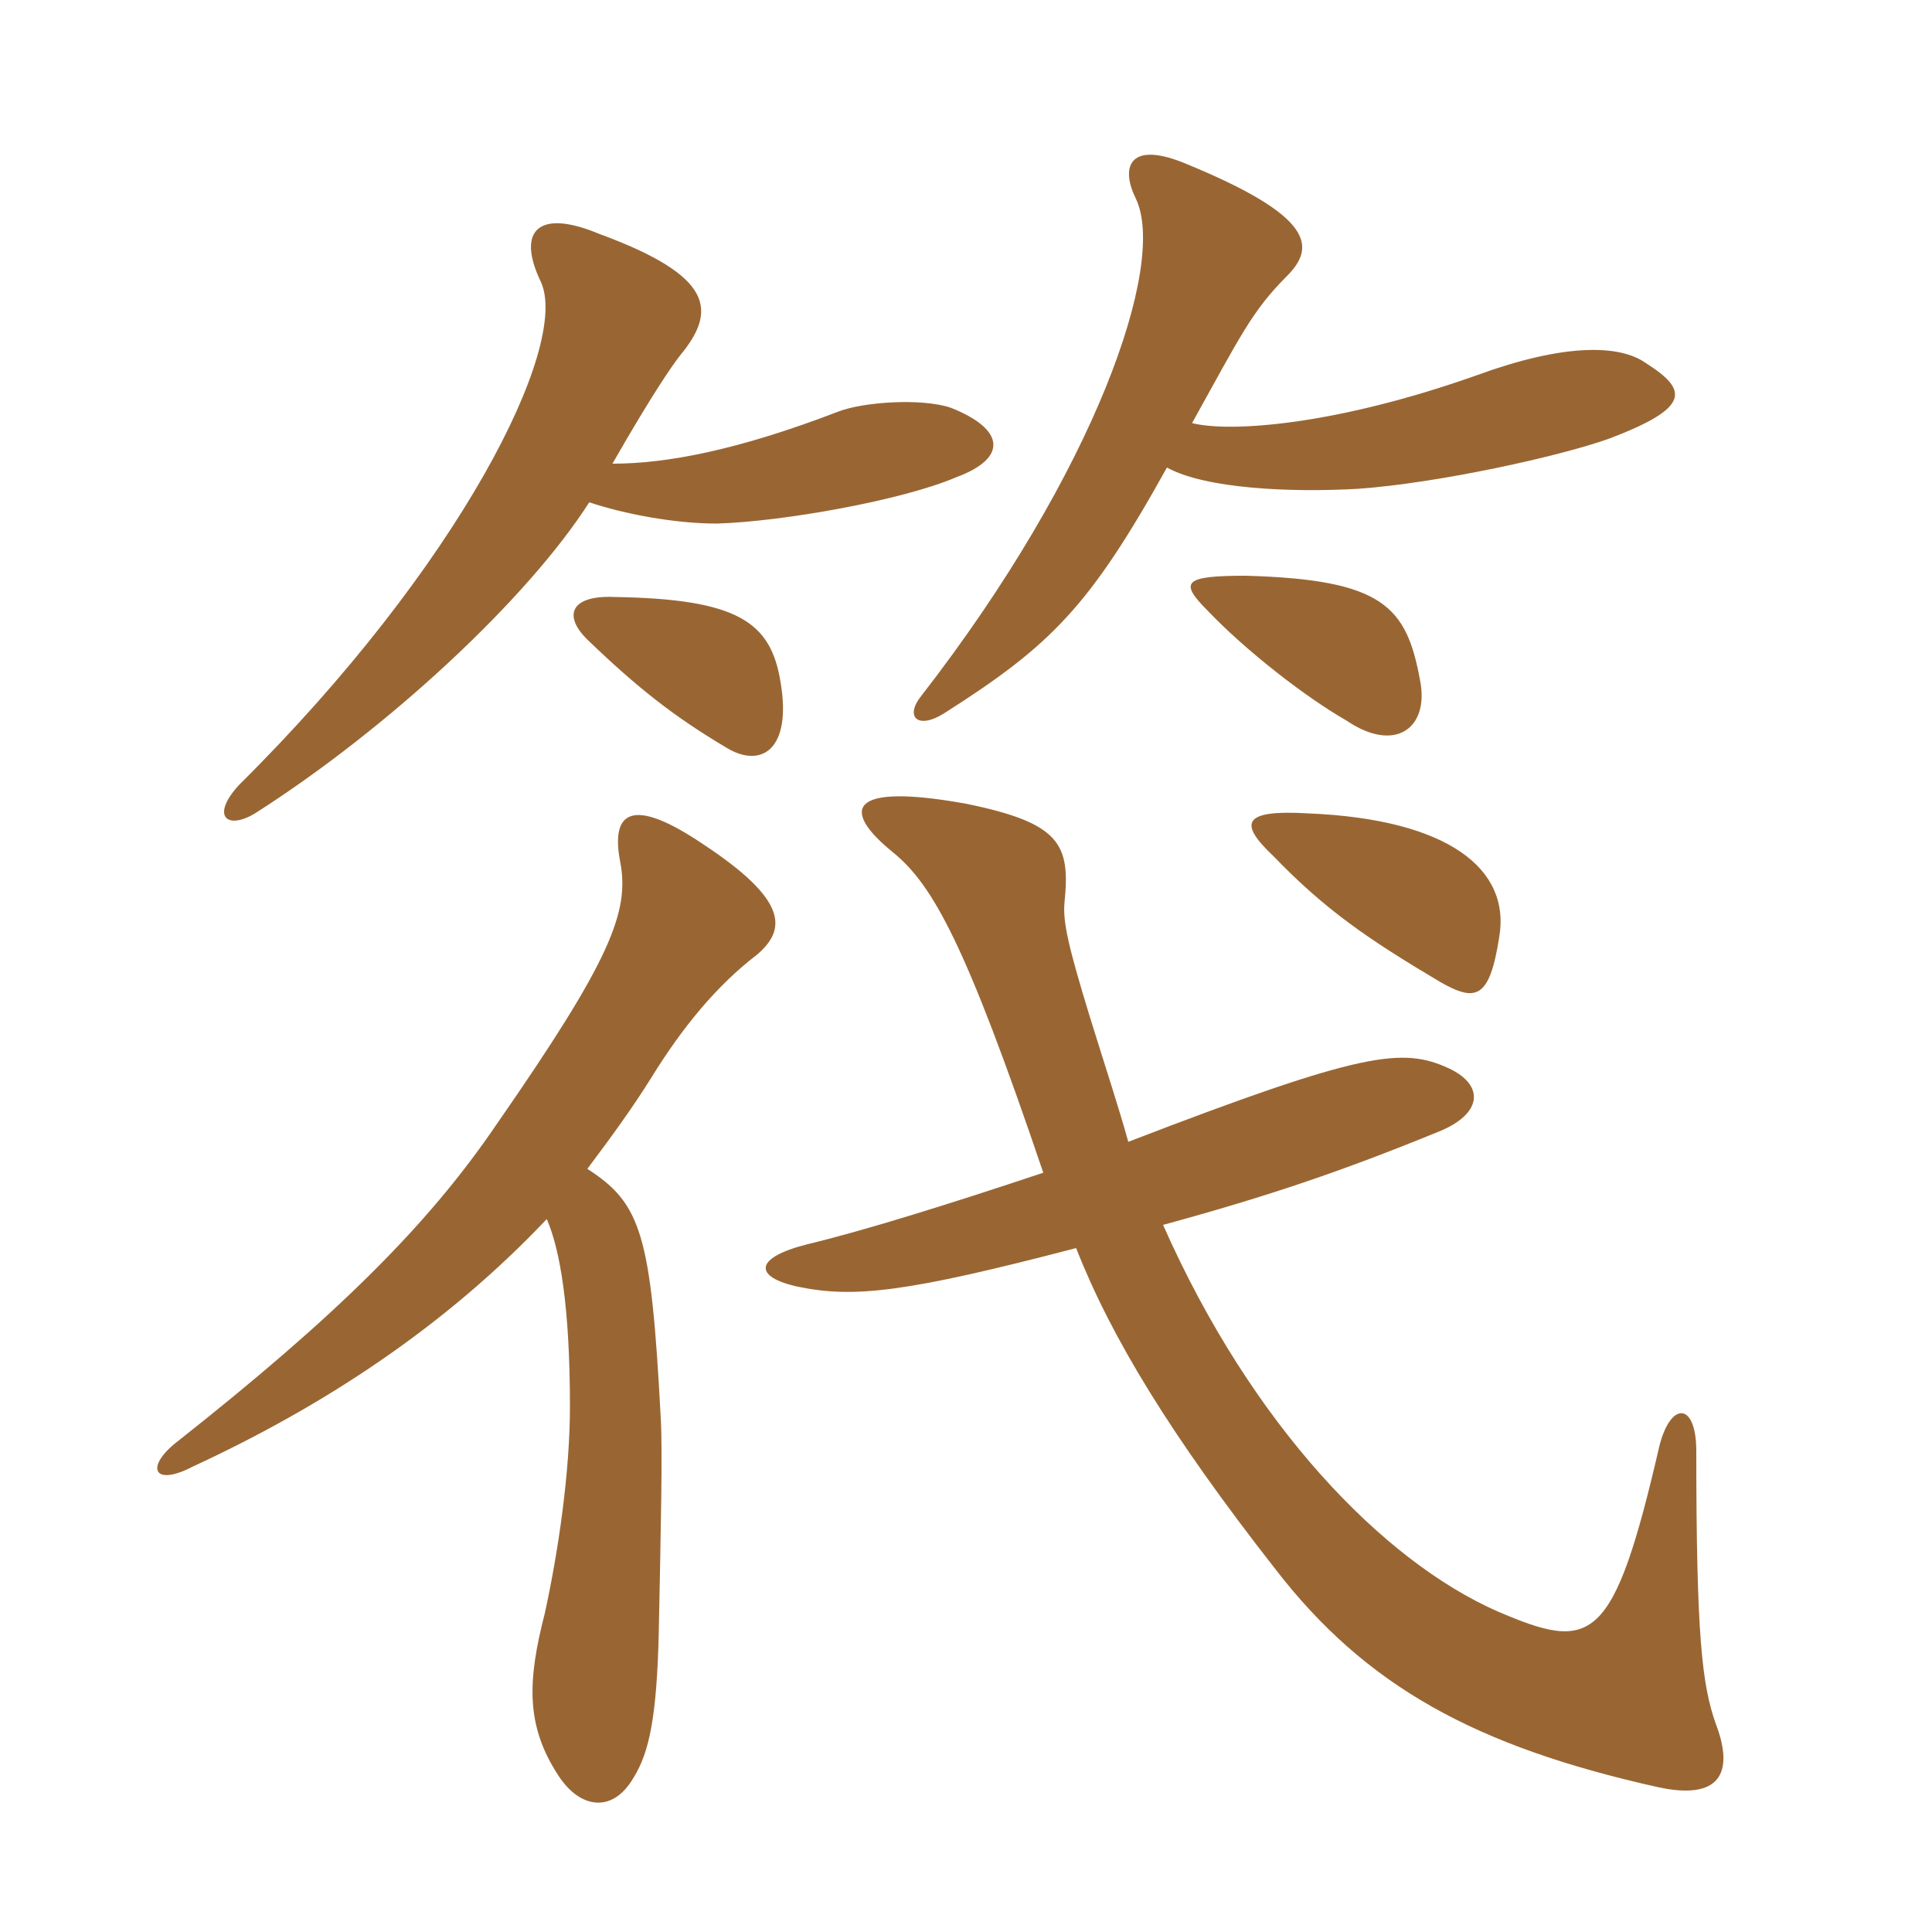 <svg xmlns="http://www.w3.org/2000/svg" xmlns:xlink="http://www.w3.org/1999/xlink" width="150" height="150"><path fill="#996633" padding="10" d="M83.55 96.90C86.25 103.80 90.90 111.45 99 121.80C106.05 130.95 114.60 135.60 128.70 138.75C133.50 139.80 134.70 137.70 133.20 133.80C132.15 130.80 131.70 127.05 131.70 112.65C131.70 108.90 129.75 108.75 128.85 112.20C125.25 127.80 123.60 128.25 116.25 125.10C107.40 121.20 97.20 110.70 90.30 95.10C98.55 92.85 104.25 90.90 111.60 87.90C115.05 86.55 115.35 84.30 112.50 82.95C108.90 81.30 105.90 81.60 87.60 88.65C86.85 85.95 85.95 83.25 84.60 78.90C82.95 73.50 82.50 71.55 82.65 70.05C83.10 65.55 82.35 63.90 75 62.40C65.85 60.75 65.25 62.85 69.30 66.15C72.45 68.70 75 73.35 81 91.05C73.35 93.60 67.05 95.55 62.70 96.60C58.50 97.65 58.50 99.15 61.95 99.90C66.30 100.80 70.35 100.35 83.55 96.90ZM42.45 94.65C43.50 97.05 44.25 101.55 44.25 109.20C44.25 114.30 43.35 120.45 42.30 125.25C40.95 130.50 40.80 133.95 43.35 137.85C45 140.40 47.55 140.85 49.20 138C50.40 136.05 51 133.35 51.15 126.60C51.30 118.95 51.45 112.65 51.30 110.10C50.55 95.85 49.80 93.45 45.60 90.75C47.40 88.35 49.05 86.10 50.55 83.70C52.95 79.80 55.65 76.50 58.80 74.10C61.05 72.15 61.20 69.90 54.60 65.55C49.05 61.80 47.40 63 48.15 66.90C48.90 70.80 47.40 74.55 38.55 87.30C33.15 95.25 25.95 102.30 13.80 111.90C11.25 113.85 11.85 115.50 15 113.85C25.05 109.20 34.50 103.05 42.45 94.65ZM116.40 72.75C117.30 67.50 112.50 63.60 101.55 63.15C96.45 62.85 96.15 63.90 98.85 66.45C102.90 70.65 106.20 72.90 111.75 76.20C114.60 77.85 115.65 77.55 116.40 72.75ZM60.60 52.95C59.85 48.30 57.30 46.50 47.70 46.35C44.25 46.20 43.65 47.85 45.75 49.80C49.50 53.40 52.35 55.65 56.40 58.05C59.10 59.70 61.50 58.20 60.60 52.95ZM110.25 52.80C109.20 47.10 107.40 45 96.75 44.70C91.95 44.70 91.50 45.15 93.75 47.40C96.75 50.55 101.40 54.15 104.55 55.95C108.30 58.50 111 56.55 110.25 52.80ZM47.55 36C50.55 30.75 52.20 28.35 52.80 27.60C55.65 24.15 55.50 21.45 46.50 18.15C41.85 16.20 40.05 17.85 42 21.90C44.25 26.85 35.70 43.95 18.60 60.90C16.35 63.30 17.55 64.50 19.80 63.15C30.15 56.55 40.95 46.50 45.75 39C48.45 39.90 52.35 40.65 55.65 40.65C60.75 40.50 70.05 38.85 74.25 37.05C78.30 35.55 78 33.30 73.80 31.65C71.55 30.90 67.05 31.20 65.10 31.95C57.30 34.95 51.75 36 47.55 36ZM92.55 32.85C96.30 26.10 97.20 24.15 99.90 21.45C102.15 19.20 102.15 16.80 91.80 12.60C87.60 10.95 87 13.05 88.20 15.45C90.60 20.55 85.05 36.60 71.55 54C70.20 55.65 71.25 56.70 73.35 55.35C81.60 50.10 84.60 47.10 90.60 36.30C93.60 37.95 100.20 38.25 105.45 37.95C111.75 37.50 121.20 35.40 124.95 34.05C131.25 31.65 131.10 30.30 127.80 28.20C125.70 26.70 121.35 26.70 114.75 29.10C103.80 33 95.55 33.60 92.55 32.85Z"/></svg>